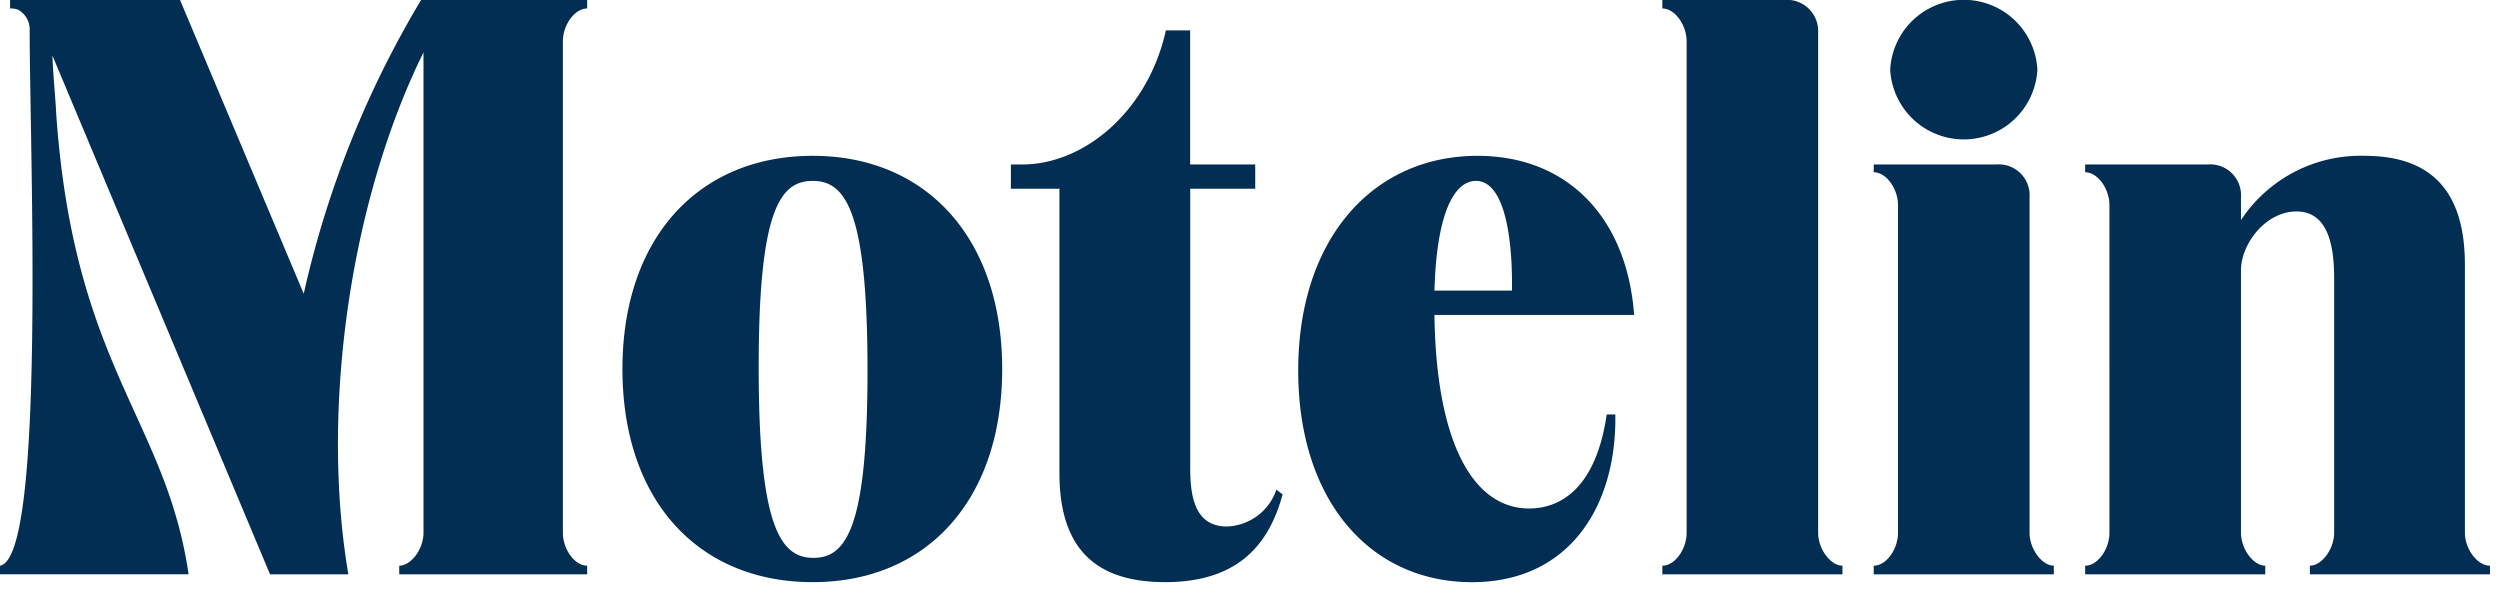 <?xml version="1.0" encoding="UTF-8"?> <svg xmlns="http://www.w3.org/2000/svg" width="241" height="57" viewBox="0 0 241 57"><defs><style> .cls-1 { fill: #012e52; } </style></defs><path id="Motelin" class="cls-1" d="M26.782,57.333H34.33c-2.717-16.016.226-36.112,7.246-50.315V53.329c0,1.587-1.208,3.173-2.34,3.173v0.831H57.351V56.5c-1.208,0-2.34-1.587-2.34-3.173V5.96c0-1.587,1.132-3.173,2.34-3.173V1.956h-16a95.606,95.606,0,0,0-11.322,28.33L18.1,1.956H1.723V2.787a1.768,1.768,0,0,1,.83.151A2.168,2.168,0,0,1,3.61,4.9C3.61,16.159,5.2,55.822.742,56.5v0.831h18.19C16.744,42.374,7.912,37.388,6.176,13.062,6.1,11.4,5.875,9.284,5.8,7.32ZM60.754,37.539c0,12.692,7.321,20.549,18.341,20.549,10.944,0,18.266-7.857,18.266-20.549,0-12.617-7.321-20.549-18.266-20.549C68.075,16.99,60.754,24.923,60.754,37.539Zm13.133-.151c0-15.11,2.038-17.98,5.208-17.98s5.283,2.871,5.283,18.283c0,15.11-2.038,18.056-5.208,18.056S73.887,52.8,73.887,37.388ZM99.328,17.821H98.2v2.342h4.68V47.587c0,7.177,3.4,10.5,10.19,10.5,7.095,0,10.038-3.7,11.322-8.461l-0.6-.453a5.225,5.225,0,0,1-4.755,3.551c-3.095,0-3.548-2.871-3.548-5.591V20.163h6.265V17.821H115.48V4.9h-2.34C111.4,12.76,105.215,17.821,99.328,17.821Zm57.139,24.1h-0.83c-1.208,8.31-5.586,9.066-7.473,9.066-5.585,0-8.982-6.724-9.133-18.66h19.247c-0.679-9.368-6.415-15.336-15.095-15.336-10.039,0-17.285,7.932-17.285,20.7,0,12.541,6.944,20.4,16.756,20.4C152.089,58.088,156.618,50.685,156.467,41.921ZM139.031,29.984c0.227-8.008,2.114-10.577,4-10.577,2.868,0,3.547,5.893,3.472,10.577h-7.473ZM176.018,5.129a3.012,3.012,0,0,0-3.17-3.173H161V2.787c1.208,0,2.34,1.587,2.34,3.173V53.329c0,1.587-1.132,3.173-2.34,3.173v0.831h17.36V56.5c-1.132,0-2.34-1.587-2.34-3.173V5.129Zm6.946,3.551a7.105,7.105,0,0,0,14.19,0A7.105,7.105,0,0,0,182.964,8.68ZM196.4,20.994a2.974,2.974,0,0,0-3.171-3.173h-11.85v0.755c1.208,0,2.34,1.587,2.34,3.173V53.329c0,1.587-1.132,3.173-2.34,3.173v0.831h17.36V56.5c-1.132,0-2.339-1.587-2.339-3.173V20.994Zm20.38,0a2.973,2.973,0,0,0-3.17-3.173H201.76v0.755c1.207,0,2.34,1.587,2.34,3.173V53.329c0,1.587-1.133,3.173-2.34,3.173v0.831h17.36V56.5c-1.132,0-2.34-1.587-2.34-3.173V28.02c0-2.493,2.34-5.666,5.359-5.666,3.17,0,3.623,3.626,3.623,6.422V53.329c0,1.587-1.208,3.173-2.34,3.173v0.831h17.36V56.5c-1.207,0-2.415-1.587-2.415-3.173V27.491c0-7.177-3.321-10.5-9.661-10.5a13.81,13.81,0,0,0-11.926,6.195V20.994Z" transform="translate(-0.75 -1.969)"></path></svg> 